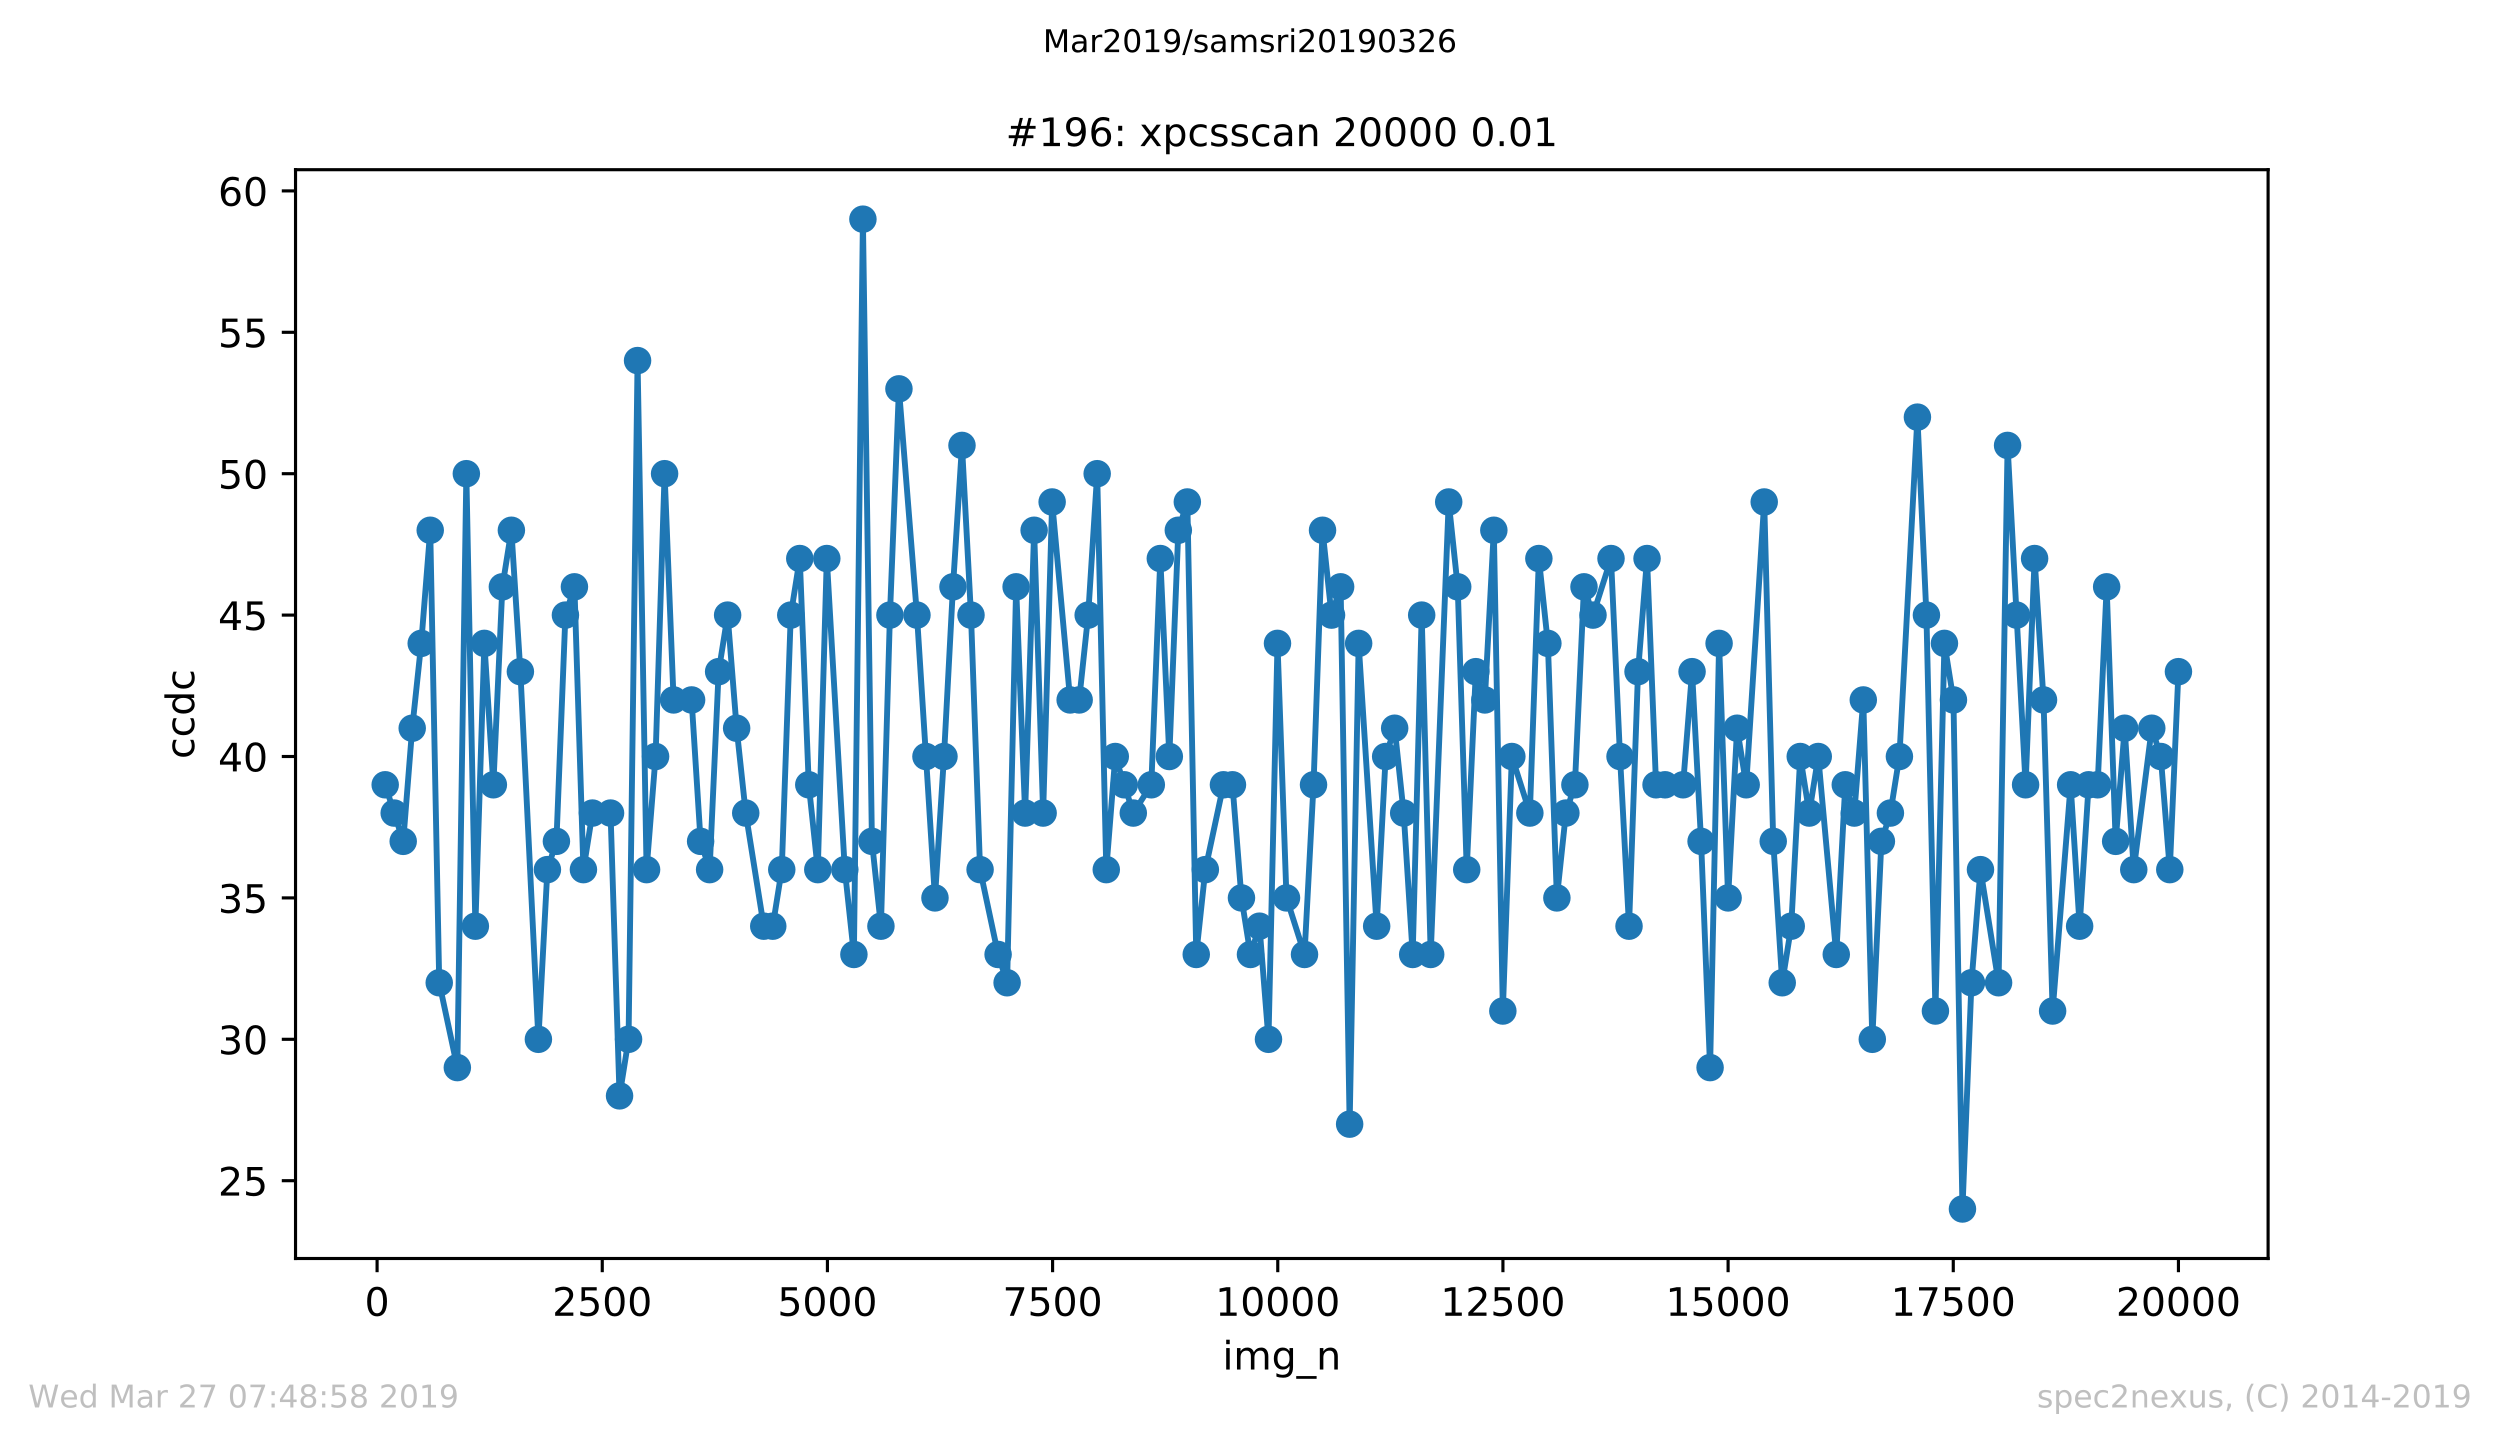 <?xml version="1.0" encoding="utf-8" standalone="no"?>
<!DOCTYPE svg PUBLIC "-//W3C//DTD SVG 1.1//EN"
  "http://www.w3.org/Graphics/SVG/1.1/DTD/svg11.dtd">
<!-- Created with matplotlib (https://matplotlib.org/) -->
<svg height="367.2pt" version="1.1" viewBox="0 0 636.48 367.2" width="636.48pt" xmlns="http://www.w3.org/2000/svg" xmlns:xlink="http://www.w3.org/1999/xlink">
 <defs>
  <style type="text/css">
*{stroke-linecap:butt;stroke-linejoin:round;white-space:pre;}
  </style>
 </defs>
 <g id="figure_1">
  <g id="patch_1">
   <path d="M 0 367.2 
L 636.48 367.2 
L 636.48 0 
L 0 0 
z
" style="fill:#ffffff;"/>
  </g>
  <g id="axes_1">
   <g id="patch_2">
    <path d="M 75.24 320.4 
L 577.44 320.4 
L 577.44 43.2 
L 75.24 43.2 
z
" style="fill:#ffffff;"/>
   </g>
   <g id="matplotlib.axis_1">
    <g id="xtick_1">
     <g id="line2d_1">
      <defs>
       <path d="M 0 0 
L 0 3.5 
" id="mf9e5607427" style="stroke:#000000;stroke-width:0.8;"/>
      </defs>
      <g>
       <use style="stroke:#000000;stroke-width:0.8;" x="96.004" xlink:href="#mf9e5607427" y="320.4"/>
      </g>
     </g>
     <g id="text_1">
      <!-- 0 -->
      <defs>
       <path d="M 31.781 66.406 
Q 24.172 66.406 20.328 58.906 
Q 16.5 51.422 16.5 36.375 
Q 16.5 21.391 20.328 13.891 
Q 24.172 6.391 31.781 6.391 
Q 39.453 6.391 43.281 13.891 
Q 47.125 21.391 47.125 36.375 
Q 47.125 51.422 43.281 58.906 
Q 39.453 66.406 31.781 66.406 
z
M 31.781 74.219 
Q 44.047 74.219 50.516 64.516 
Q 56.984 54.828 56.984 36.375 
Q 56.984 17.969 50.516 8.266 
Q 44.047 -1.422 31.781 -1.422 
Q 19.531 -1.422 13.062 8.266 
Q 6.594 17.969 6.594 36.375 
Q 6.594 54.828 13.062 64.516 
Q 19.531 74.219 31.781 74.219 
z
" id="DejaVuSans-48"/>
      </defs>
      <g transform="translate(92.822 334.998)scale(0.1 -0.1)">
       <use xlink:href="#DejaVuSans-48"/>
      </g>
     </g>
    </g>
    <g id="xtick_2">
     <g id="line2d_2">
      <g>
       <use style="stroke:#000000;stroke-width:0.8;" x="153.33" xlink:href="#mf9e5607427" y="320.4"/>
      </g>
     </g>
     <g id="text_2">
      <!-- 2500 -->
      <defs>
       <path d="M 19.188 8.297 
L 53.609 8.297 
L 53.609 0 
L 7.328 0 
L 7.328 8.297 
Q 12.938 14.109 22.625 23.891 
Q 32.328 33.688 34.812 36.531 
Q 39.547 41.844 41.422 45.531 
Q 43.312 49.219 43.312 52.781 
Q 43.312 58.594 39.234 62.25 
Q 35.156 65.922 28.609 65.922 
Q 23.969 65.922 18.812 64.312 
Q 13.672 62.703 7.812 59.422 
L 7.812 69.391 
Q 13.766 71.781 18.938 73 
Q 24.125 74.219 28.422 74.219 
Q 39.75 74.219 46.484 68.547 
Q 53.219 62.891 53.219 53.422 
Q 53.219 48.922 51.531 44.891 
Q 49.859 40.875 45.406 35.406 
Q 44.188 33.984 37.641 27.219 
Q 31.109 20.453 19.188 8.297 
z
" id="DejaVuSans-50"/>
       <path d="M 10.797 72.906 
L 49.516 72.906 
L 49.516 64.594 
L 19.828 64.594 
L 19.828 46.734 
Q 21.969 47.469 24.109 47.828 
Q 26.266 48.188 28.422 48.188 
Q 40.625 48.188 47.75 41.5 
Q 54.891 34.812 54.891 23.391 
Q 54.891 11.625 47.562 5.094 
Q 40.234 -1.422 26.906 -1.422 
Q 22.312 -1.422 17.547 -0.641 
Q 12.797 0.141 7.719 1.703 
L 7.719 11.625 
Q 12.109 9.234 16.797 8.062 
Q 21.484 6.891 26.703 6.891 
Q 35.156 6.891 40.078 11.328 
Q 45.016 15.766 45.016 23.391 
Q 45.016 31 40.078 35.438 
Q 35.156 39.891 26.703 39.891 
Q 22.75 39.891 18.812 39.016 
Q 14.891 38.141 10.797 36.281 
z
" id="DejaVuSans-53"/>
      </defs>
      <g transform="translate(140.605 334.998)scale(0.1 -0.1)">
       <use xlink:href="#DejaVuSans-50"/>
       <use x="63.623" xlink:href="#DejaVuSans-53"/>
       <use x="127.246" xlink:href="#DejaVuSans-48"/>
       <use x="190.869" xlink:href="#DejaVuSans-48"/>
      </g>
     </g>
    </g>
    <g id="xtick_3">
     <g id="line2d_3">
      <g>
       <use style="stroke:#000000;stroke-width:0.8;" x="210.656" xlink:href="#mf9e5607427" y="320.4"/>
      </g>
     </g>
     <g id="text_3">
      <!-- 5000 -->
      <g transform="translate(197.931 334.998)scale(0.1 -0.1)">
       <use xlink:href="#DejaVuSans-53"/>
       <use x="63.623" xlink:href="#DejaVuSans-48"/>
       <use x="127.246" xlink:href="#DejaVuSans-48"/>
       <use x="190.869" xlink:href="#DejaVuSans-48"/>
      </g>
     </g>
    </g>
    <g id="xtick_4">
     <g id="line2d_4">
      <g>
       <use style="stroke:#000000;stroke-width:0.8;" x="267.982" xlink:href="#mf9e5607427" y="320.4"/>
      </g>
     </g>
     <g id="text_4">
      <!-- 7500 -->
      <defs>
       <path d="M 8.203 72.906 
L 55.078 72.906 
L 55.078 68.703 
L 28.609 0 
L 18.312 0 
L 43.219 64.594 
L 8.203 64.594 
z
" id="DejaVuSans-55"/>
      </defs>
      <g transform="translate(255.257 334.998)scale(0.1 -0.1)">
       <use xlink:href="#DejaVuSans-55"/>
       <use x="63.623" xlink:href="#DejaVuSans-53"/>
       <use x="127.246" xlink:href="#DejaVuSans-48"/>
       <use x="190.869" xlink:href="#DejaVuSans-48"/>
      </g>
     </g>
    </g>
    <g id="xtick_5">
     <g id="line2d_5">
      <g>
       <use style="stroke:#000000;stroke-width:0.8;" x="325.308" xlink:href="#mf9e5607427" y="320.4"/>
      </g>
     </g>
     <g id="text_5">
      <!-- 10000 -->
      <defs>
       <path d="M 12.406 8.297 
L 28.516 8.297 
L 28.516 63.922 
L 10.984 60.406 
L 10.984 69.391 
L 28.422 72.906 
L 38.281 72.906 
L 38.281 8.297 
L 54.391 8.297 
L 54.391 0 
L 12.406 0 
z
" id="DejaVuSans-49"/>
      </defs>
      <g transform="translate(309.402 334.998)scale(0.1 -0.1)">
       <use xlink:href="#DejaVuSans-49"/>
       <use x="63.623" xlink:href="#DejaVuSans-48"/>
       <use x="127.246" xlink:href="#DejaVuSans-48"/>
       <use x="190.869" xlink:href="#DejaVuSans-48"/>
       <use x="254.492" xlink:href="#DejaVuSans-48"/>
      </g>
     </g>
    </g>
    <g id="xtick_6">
     <g id="line2d_6">
      <g>
       <use style="stroke:#000000;stroke-width:0.8;" x="382.634" xlink:href="#mf9e5607427" y="320.4"/>
      </g>
     </g>
     <g id="text_6">
      <!-- 12500 -->
      <g transform="translate(366.728 334.998)scale(0.1 -0.1)">
       <use xlink:href="#DejaVuSans-49"/>
       <use x="63.623" xlink:href="#DejaVuSans-50"/>
       <use x="127.246" xlink:href="#DejaVuSans-53"/>
       <use x="190.869" xlink:href="#DejaVuSans-48"/>
       <use x="254.492" xlink:href="#DejaVuSans-48"/>
      </g>
     </g>
    </g>
    <g id="xtick_7">
     <g id="line2d_7">
      <g>
       <use style="stroke:#000000;stroke-width:0.8;" x="439.96" xlink:href="#mf9e5607427" y="320.4"/>
      </g>
     </g>
     <g id="text_7">
      <!-- 15000 -->
      <g transform="translate(424.054 334.998)scale(0.1 -0.1)">
       <use xlink:href="#DejaVuSans-49"/>
       <use x="63.623" xlink:href="#DejaVuSans-53"/>
       <use x="127.246" xlink:href="#DejaVuSans-48"/>
       <use x="190.869" xlink:href="#DejaVuSans-48"/>
       <use x="254.492" xlink:href="#DejaVuSans-48"/>
      </g>
     </g>
    </g>
    <g id="xtick_8">
     <g id="line2d_8">
      <g>
       <use style="stroke:#000000;stroke-width:0.8;" x="497.287" xlink:href="#mf9e5607427" y="320.4"/>
      </g>
     </g>
     <g id="text_8">
      <!-- 17500 -->
      <g transform="translate(481.38 334.998)scale(0.1 -0.1)">
       <use xlink:href="#DejaVuSans-49"/>
       <use x="63.623" xlink:href="#DejaVuSans-55"/>
       <use x="127.246" xlink:href="#DejaVuSans-53"/>
       <use x="190.869" xlink:href="#DejaVuSans-48"/>
       <use x="254.492" xlink:href="#DejaVuSans-48"/>
      </g>
     </g>
    </g>
    <g id="xtick_9">
     <g id="line2d_9">
      <g>
       <use style="stroke:#000000;stroke-width:0.8;" x="554.613" xlink:href="#mf9e5607427" y="320.4"/>
      </g>
     </g>
     <g id="text_9">
      <!-- 20000 -->
      <g transform="translate(538.706 334.998)scale(0.1 -0.1)">
       <use xlink:href="#DejaVuSans-50"/>
       <use x="63.623" xlink:href="#DejaVuSans-48"/>
       <use x="127.246" xlink:href="#DejaVuSans-48"/>
       <use x="190.869" xlink:href="#DejaVuSans-48"/>
       <use x="254.492" xlink:href="#DejaVuSans-48"/>
      </g>
     </g>
    </g>
    <g id="text_10">
     <!-- img_n -->
     <defs>
      <path d="M 9.422 54.688 
L 18.406 54.688 
L 18.406 0 
L 9.422 0 
z
M 9.422 75.984 
L 18.406 75.984 
L 18.406 64.594 
L 9.422 64.594 
z
" id="DejaVuSans-105"/>
      <path d="M 52 44.188 
Q 55.375 50.25 60.062 53.125 
Q 64.75 56 71.094 56 
Q 79.641 56 84.281 50.016 
Q 88.922 44.047 88.922 33.016 
L 88.922 0 
L 79.891 0 
L 79.891 32.719 
Q 79.891 40.578 77.094 44.375 
Q 74.312 48.188 68.609 48.188 
Q 61.625 48.188 57.562 43.547 
Q 53.516 38.922 53.516 30.906 
L 53.516 0 
L 44.484 0 
L 44.484 32.719 
Q 44.484 40.625 41.703 44.406 
Q 38.922 48.188 33.109 48.188 
Q 26.219 48.188 22.156 43.531 
Q 18.109 38.875 18.109 30.906 
L 18.109 0 
L 9.078 0 
L 9.078 54.688 
L 18.109 54.688 
L 18.109 46.188 
Q 21.188 51.219 25.484 53.609 
Q 29.781 56 35.688 56 
Q 41.656 56 45.828 52.969 
Q 50 49.953 52 44.188 
z
" id="DejaVuSans-109"/>
      <path d="M 45.406 27.984 
Q 45.406 37.75 41.375 43.109 
Q 37.359 48.484 30.078 48.484 
Q 22.859 48.484 18.828 43.109 
Q 14.797 37.75 14.797 27.984 
Q 14.797 18.266 18.828 12.891 
Q 22.859 7.516 30.078 7.516 
Q 37.359 7.516 41.375 12.891 
Q 45.406 18.266 45.406 27.984 
z
M 54.391 6.781 
Q 54.391 -7.172 48.188 -13.984 
Q 42 -20.797 29.203 -20.797 
Q 24.469 -20.797 20.266 -20.094 
Q 16.062 -19.391 12.109 -17.922 
L 12.109 -9.188 
Q 16.062 -11.328 19.922 -12.344 
Q 23.781 -13.375 27.781 -13.375 
Q 36.625 -13.375 41.016 -8.766 
Q 45.406 -4.156 45.406 5.172 
L 45.406 9.625 
Q 42.625 4.781 38.281 2.391 
Q 33.938 0 27.875 0 
Q 17.828 0 11.672 7.656 
Q 5.516 15.328 5.516 27.984 
Q 5.516 40.672 11.672 48.328 
Q 17.828 56 27.875 56 
Q 33.938 56 38.281 53.609 
Q 42.625 51.219 45.406 46.391 
L 45.406 54.688 
L 54.391 54.688 
z
" id="DejaVuSans-103"/>
      <path d="M 50.984 -16.609 
L 50.984 -23.578 
L -0.984 -23.578 
L -0.984 -16.609 
z
" id="DejaVuSans-95"/>
      <path d="M 54.891 33.016 
L 54.891 0 
L 45.906 0 
L 45.906 32.719 
Q 45.906 40.484 42.875 44.328 
Q 39.844 48.188 33.797 48.188 
Q 26.516 48.188 22.312 43.547 
Q 18.109 38.922 18.109 30.906 
L 18.109 0 
L 9.078 0 
L 9.078 54.688 
L 18.109 54.688 
L 18.109 46.188 
Q 21.344 51.125 25.703 53.562 
Q 30.078 56 35.797 56 
Q 45.219 56 50.047 50.172 
Q 54.891 44.344 54.891 33.016 
z
" id="DejaVuSans-110"/>
     </defs>
     <g transform="translate(311.238 348.677)scale(0.1 -0.1)">
      <use xlink:href="#DejaVuSans-105"/>
      <use x="27.783" xlink:href="#DejaVuSans-109"/>
      <use x="125.195" xlink:href="#DejaVuSans-103"/>
      <use x="188.672" xlink:href="#DejaVuSans-95"/>
      <use x="238.672" xlink:href="#DejaVuSans-110"/>
     </g>
    </g>
   </g>
   <g id="matplotlib.axis_2">
    <g id="ytick_1">
     <g id="line2d_10">
      <defs>
       <path d="M 0 0 
L -3.5 0 
" id="m85d7321dd8" style="stroke:#000000;stroke-width:0.8;"/>
      </defs>
      <g>
       <use style="stroke:#000000;stroke-width:0.8;" x="75.24" xlink:href="#m85d7321dd8" y="300.6"/>
      </g>
     </g>
     <g id="text_11">
      <!-- 25 -->
      <g transform="translate(55.515 304.399)scale(0.1 -0.1)">
       <use xlink:href="#DejaVuSans-50"/>
       <use x="63.623" xlink:href="#DejaVuSans-53"/>
      </g>
     </g>
    </g>
    <g id="ytick_2">
     <g id="line2d_11">
      <g>
       <use style="stroke:#000000;stroke-width:0.8;" x="75.24" xlink:href="#m85d7321dd8" y="264.6"/>
      </g>
     </g>
     <g id="text_12">
      <!-- 30 -->
      <defs>
       <path d="M 40.578 39.312 
Q 47.656 37.797 51.625 33 
Q 55.609 28.219 55.609 21.188 
Q 55.609 10.406 48.188 4.484 
Q 40.766 -1.422 27.094 -1.422 
Q 22.516 -1.422 17.656 -0.516 
Q 12.797 0.391 7.625 2.203 
L 7.625 11.719 
Q 11.719 9.328 16.594 8.109 
Q 21.484 6.891 26.812 6.891 
Q 36.078 6.891 40.938 10.547 
Q 45.797 14.203 45.797 21.188 
Q 45.797 27.641 41.281 31.266 
Q 36.766 34.906 28.719 34.906 
L 20.219 34.906 
L 20.219 43.016 
L 29.109 43.016 
Q 36.375 43.016 40.234 45.922 
Q 44.094 48.828 44.094 54.297 
Q 44.094 59.906 40.109 62.906 
Q 36.141 65.922 28.719 65.922 
Q 24.656 65.922 20.016 65.031 
Q 15.375 64.156 9.812 62.312 
L 9.812 71.094 
Q 15.438 72.656 20.344 73.438 
Q 25.25 74.219 29.594 74.219 
Q 40.828 74.219 47.359 69.109 
Q 53.906 64.016 53.906 55.328 
Q 53.906 49.266 50.438 45.094 
Q 46.969 40.922 40.578 39.312 
z
" id="DejaVuSans-51"/>
      </defs>
      <g transform="translate(55.515 268.399)scale(0.1 -0.1)">
       <use xlink:href="#DejaVuSans-51"/>
       <use x="63.623" xlink:href="#DejaVuSans-48"/>
      </g>
     </g>
    </g>
    <g id="ytick_3">
     <g id="line2d_12">
      <g>
       <use style="stroke:#000000;stroke-width:0.8;" x="75.24" xlink:href="#m85d7321dd8" y="228.6"/>
      </g>
     </g>
     <g id="text_13">
      <!-- 35 -->
      <g transform="translate(55.515 232.399)scale(0.1 -0.1)">
       <use xlink:href="#DejaVuSans-51"/>
       <use x="63.623" xlink:href="#DejaVuSans-53"/>
      </g>
     </g>
    </g>
    <g id="ytick_4">
     <g id="line2d_13">
      <g>
       <use style="stroke:#000000;stroke-width:0.8;" x="75.24" xlink:href="#m85d7321dd8" y="192.6"/>
      </g>
     </g>
     <g id="text_14">
      <!-- 40 -->
      <defs>
       <path d="M 37.797 64.312 
L 12.891 25.391 
L 37.797 25.391 
z
M 35.203 72.906 
L 47.609 72.906 
L 47.609 25.391 
L 58.016 25.391 
L 58.016 17.188 
L 47.609 17.188 
L 47.609 0 
L 37.797 0 
L 37.797 17.188 
L 4.891 17.188 
L 4.891 26.703 
z
" id="DejaVuSans-52"/>
      </defs>
      <g transform="translate(55.515 196.399)scale(0.1 -0.1)">
       <use xlink:href="#DejaVuSans-52"/>
       <use x="63.623" xlink:href="#DejaVuSans-48"/>
      </g>
     </g>
    </g>
    <g id="ytick_5">
     <g id="line2d_14">
      <g>
       <use style="stroke:#000000;stroke-width:0.8;" x="75.24" xlink:href="#m85d7321dd8" y="156.6"/>
      </g>
     </g>
     <g id="text_15">
      <!-- 45 -->
      <g transform="translate(55.515 160.399)scale(0.1 -0.1)">
       <use xlink:href="#DejaVuSans-52"/>
       <use x="63.623" xlink:href="#DejaVuSans-53"/>
      </g>
     </g>
    </g>
    <g id="ytick_6">
     <g id="line2d_15">
      <g>
       <use style="stroke:#000000;stroke-width:0.8;" x="75.24" xlink:href="#m85d7321dd8" y="120.6"/>
      </g>
     </g>
     <g id="text_16">
      <!-- 50 -->
      <g transform="translate(55.515 124.399)scale(0.1 -0.1)">
       <use xlink:href="#DejaVuSans-53"/>
       <use x="63.623" xlink:href="#DejaVuSans-48"/>
      </g>
     </g>
    </g>
    <g id="ytick_7">
     <g id="line2d_16">
      <g>
       <use style="stroke:#000000;stroke-width:0.8;" x="75.24" xlink:href="#m85d7321dd8" y="84.6"/>
      </g>
     </g>
     <g id="text_17">
      <!-- 55 -->
      <g transform="translate(55.515 88.399)scale(0.1 -0.1)">
       <use xlink:href="#DejaVuSans-53"/>
       <use x="63.623" xlink:href="#DejaVuSans-53"/>
      </g>
     </g>
    </g>
    <g id="ytick_8">
     <g id="line2d_17">
      <g>
       <use style="stroke:#000000;stroke-width:0.8;" x="75.24" xlink:href="#m85d7321dd8" y="48.6"/>
      </g>
     </g>
     <g id="text_18">
      <!-- 60 -->
      <defs>
       <path d="M 33.016 40.375 
Q 26.375 40.375 22.484 35.828 
Q 18.609 31.297 18.609 23.391 
Q 18.609 15.531 22.484 10.953 
Q 26.375 6.391 33.016 6.391 
Q 39.656 6.391 43.531 10.953 
Q 47.406 15.531 47.406 23.391 
Q 47.406 31.297 43.531 35.828 
Q 39.656 40.375 33.016 40.375 
z
M 52.594 71.297 
L 52.594 62.312 
Q 48.875 64.062 45.094 64.984 
Q 41.312 65.922 37.594 65.922 
Q 27.828 65.922 22.672 59.328 
Q 17.531 52.734 16.797 39.406 
Q 19.672 43.656 24.016 45.922 
Q 28.375 48.188 33.594 48.188 
Q 44.578 48.188 50.953 41.516 
Q 57.328 34.859 57.328 23.391 
Q 57.328 12.156 50.688 5.359 
Q 44.047 -1.422 33.016 -1.422 
Q 20.359 -1.422 13.672 8.266 
Q 6.984 17.969 6.984 36.375 
Q 6.984 53.656 15.188 63.938 
Q 23.391 74.219 37.203 74.219 
Q 40.922 74.219 44.703 73.484 
Q 48.484 72.75 52.594 71.297 
z
" id="DejaVuSans-54"/>
      </defs>
      <g transform="translate(55.515 52.399)scale(0.1 -0.1)">
       <use xlink:href="#DejaVuSans-54"/>
       <use x="63.623" xlink:href="#DejaVuSans-48"/>
      </g>
     </g>
    </g>
    <g id="text_19">
     <!-- ccdc -->
     <defs>
      <path d="M 48.781 52.594 
L 48.781 44.188 
Q 44.969 46.297 41.141 47.344 
Q 37.312 48.391 33.406 48.391 
Q 24.656 48.391 19.812 42.844 
Q 14.984 37.312 14.984 27.297 
Q 14.984 17.281 19.812 11.734 
Q 24.656 6.203 33.406 6.203 
Q 37.312 6.203 41.141 7.25 
Q 44.969 8.297 48.781 10.406 
L 48.781 2.094 
Q 45.016 0.344 40.984 -0.531 
Q 36.969 -1.422 32.422 -1.422 
Q 20.062 -1.422 12.781 6.344 
Q 5.516 14.109 5.516 27.297 
Q 5.516 40.672 12.859 48.328 
Q 20.219 56 33.016 56 
Q 37.156 56 41.109 55.141 
Q 45.062 54.297 48.781 52.594 
z
" id="DejaVuSans-99"/>
      <path d="M 45.406 46.391 
L 45.406 75.984 
L 54.391 75.984 
L 54.391 0 
L 45.406 0 
L 45.406 8.203 
Q 42.578 3.328 38.25 0.953 
Q 33.938 -1.422 27.875 -1.422 
Q 17.969 -1.422 11.734 6.484 
Q 5.516 14.406 5.516 27.297 
Q 5.516 40.188 11.734 48.094 
Q 17.969 56 27.875 56 
Q 33.938 56 38.25 53.625 
Q 42.578 51.266 45.406 46.391 
z
M 14.797 27.297 
Q 14.797 17.391 18.875 11.75 
Q 22.953 6.109 30.078 6.109 
Q 37.203 6.109 41.297 11.75 
Q 45.406 17.391 45.406 27.297 
Q 45.406 37.203 41.297 42.844 
Q 37.203 48.484 30.078 48.484 
Q 22.953 48.484 18.875 42.844 
Q 14.797 37.203 14.797 27.297 
z
" id="DejaVuSans-100"/>
     </defs>
     <g transform="translate(49.435 193.222)rotate(-90)scale(0.1 -0.1)">
      <use xlink:href="#DejaVuSans-99"/>
      <use x="54.98" xlink:href="#DejaVuSans-99"/>
      <use x="109.961" xlink:href="#DejaVuSans-100"/>
      <use x="173.438" xlink:href="#DejaVuSans-99"/>
     </g>
    </g>
   </g>
   <g id="line2d_18">
    <path clip-path="url(#pd5680feac1)" d="M 98.067 199.8 
L 102.653 214.2 
L 104.946 185.4 
L 107.239 163.8 
L 109.533 135 
L 111.826 250.2 
L 116.435 271.8 
L 118.728 120.6 
L 121.021 235.8 
L 123.314 163.8 
L 125.607 199.8 
L 127.9 149.4 
L 130.193 135 
L 132.486 171 
L 137.072 264.6 
L 139.365 221.4 
L 141.658 214.2 
L 143.951 156.6 
L 146.244 149.4 
L 148.537 221.4 
L 150.83 207 
L 155.439 207 
L 157.732 279 
L 160.025 264.6 
L 162.318 91.8 
L 164.611 221.4 
L 166.905 192.6 
L 169.198 120.6 
L 171.491 178.2 
L 176.077 178.2 
L 178.37 214.2 
L 180.663 221.4 
L 182.956 171 
L 185.249 156.6 
L 187.542 185.4 
L 189.858 207 
L 194.444 235.8 
L 196.737 235.8 
L 199.03 221.4 
L 201.323 156.6 
L 203.616 142.2 
L 205.909 199.8 
L 208.202 221.4 
L 210.495 142.2 
L 215.081 221.4 
L 217.397 243 
L 219.69 55.8 
L 221.983 214.2 
L 224.277 235.8 
L 226.57 156.6 
L 228.863 99 
L 233.449 156.6 
L 238.035 228.6 
L 240.328 192.6 
L 242.621 149.4 
L 244.914 113.4 
L 247.207 156.6 
L 249.523 221.4 
L 254.109 243 
L 256.402 250.2 
L 258.695 149.4 
L 260.988 207 
L 263.281 135 
L 265.574 207 
L 267.867 127.8 
L 272.453 178.2 
L 274.746 178.2 
L 277.04 156.6 
L 279.333 120.6 
L 281.649 221.4 
L 283.942 192.6 
L 288.528 207 
L 293.114 199.8 
L 295.407 142.2 
L 297.7 192.6 
L 299.993 135 
L 302.286 127.8 
L 304.556 243 
L 306.872 221.4 
L 311.481 199.8 
L 313.774 199.8 
L 316.067 228.6 
L 318.36 243 
L 320.653 235.8 
L 322.946 264.6 
L 325.239 163.8 
L 327.532 228.6 
L 332.118 243 
L 334.412 199.8 
L 336.705 135 
L 338.998 156.6 
L 341.314 149.4 
L 343.607 286.2 
L 345.9 163.8 
L 350.486 235.8 
L 352.779 192.6 
L 355.072 185.4 
L 357.365 207 
L 359.658 243 
L 361.951 156.6 
L 364.244 243 
L 368.83 127.8 
L 371.123 149.4 
L 373.416 221.4 
L 375.732 171 
L 378.025 178.2 
L 380.318 135 
L 382.611 257.4 
L 384.904 192.6 
L 389.49 207 
L 391.784 142.2 
L 394.077 163.8 
L 396.37 228.6 
L 398.663 207 
L 400.956 199.8 
L 403.272 149.4 
L 405.565 156.6 
L 410.151 142.2 
L 412.444 192.6 
L 414.737 235.8 
L 417.03 171 
L 419.323 142.2 
L 421.616 199.8 
L 428.495 199.8 
L 430.788 171 
L 433.081 214.2 
L 435.374 271.8 
L 437.667 163.8 
L 439.96 228.6 
L 442.253 185.4 
L 444.569 199.8 
L 449.156 127.8 
L 451.449 214.2 
L 453.742 250.2 
L 456.035 235.8 
L 458.328 192.6 
L 460.621 207 
L 462.914 192.6 
L 467.5 243 
L 469.793 199.8 
L 472.086 207 
L 474.379 178.2 
L 476.672 264.6 
L 478.988 214.2 
L 481.281 207 
L 483.574 192.6 
L 488.16 106.2 
L 490.453 156.6 
L 492.746 257.4 
L 495.039 163.8 
L 497.332 178.2 
L 499.625 307.8 
L 501.919 250.2 
L 504.212 221.4 
L 508.821 250.2 
L 511.114 113.4 
L 515.7 199.8 
L 517.993 142.2 
L 520.263 178.2 
L 522.579 257.4 
L 527.165 199.8 
L 529.458 235.8 
L 531.751 199.8 
L 534.044 199.8 
L 536.337 149.4 
L 538.63 214.2 
L 540.923 185.4 
L 543.239 221.4 
L 547.825 185.4 
L 550.118 192.6 
L 552.411 221.4 
L 554.613 171 
L 554.613 171 
" style="fill:none;stroke:#1f77b4;stroke-linecap:square;stroke-width:1.5;"/>
    <defs>
     <path d="M 0 3 
C 0.796 3 1.559 2.684 2.121 2.121 
C 2.684 1.559 3 0.796 3 0 
C 3 -0.796 2.684 -1.559 2.121 -2.121 
C 1.559 -2.684 0.796 -3 0 -3 
C -0.796 -3 -1.559 -2.684 -2.121 -2.121 
C -2.684 -1.559 -3 -0.796 -3 0 
C -3 0.796 -2.684 1.559 -2.121 2.121 
C -1.559 2.684 -0.796 3 0 3 
z
" id="mfacc737d32" style="stroke:#1f77b4;"/>
    </defs>
    <g clip-path="url(#pd5680feac1)">
     <use style="fill:#1f77b4;stroke:#1f77b4;" x="98.067" xlink:href="#mfacc737d32" y="199.8"/>
     <use style="fill:#1f77b4;stroke:#1f77b4;" x="100.36" xlink:href="#mfacc737d32" y="207"/>
     <use style="fill:#1f77b4;stroke:#1f77b4;" x="102.653" xlink:href="#mfacc737d32" y="214.2"/>
     <use style="fill:#1f77b4;stroke:#1f77b4;" x="104.946" xlink:href="#mfacc737d32" y="185.4"/>
     <use style="fill:#1f77b4;stroke:#1f77b4;" x="107.239" xlink:href="#mfacc737d32" y="163.8"/>
     <use style="fill:#1f77b4;stroke:#1f77b4;" x="109.533" xlink:href="#mfacc737d32" y="135"/>
     <use style="fill:#1f77b4;stroke:#1f77b4;" x="111.826" xlink:href="#mfacc737d32" y="250.2"/>
     <use style="fill:#1f77b4;stroke:#1f77b4;" x="116.435" xlink:href="#mfacc737d32" y="271.8"/>
     <use style="fill:#1f77b4;stroke:#1f77b4;" x="118.728" xlink:href="#mfacc737d32" y="120.6"/>
     <use style="fill:#1f77b4;stroke:#1f77b4;" x="121.021" xlink:href="#mfacc737d32" y="235.8"/>
     <use style="fill:#1f77b4;stroke:#1f77b4;" x="123.314" xlink:href="#mfacc737d32" y="163.8"/>
     <use style="fill:#1f77b4;stroke:#1f77b4;" x="125.607" xlink:href="#mfacc737d32" y="199.8"/>
     <use style="fill:#1f77b4;stroke:#1f77b4;" x="127.9" xlink:href="#mfacc737d32" y="149.4"/>
     <use style="fill:#1f77b4;stroke:#1f77b4;" x="130.193" xlink:href="#mfacc737d32" y="135"/>
     <use style="fill:#1f77b4;stroke:#1f77b4;" x="132.486" xlink:href="#mfacc737d32" y="171"/>
     <use style="fill:#1f77b4;stroke:#1f77b4;" x="137.072" xlink:href="#mfacc737d32" y="264.6"/>
     <use style="fill:#1f77b4;stroke:#1f77b4;" x="139.365" xlink:href="#mfacc737d32" y="221.4"/>
     <use style="fill:#1f77b4;stroke:#1f77b4;" x="141.658" xlink:href="#mfacc737d32" y="214.2"/>
     <use style="fill:#1f77b4;stroke:#1f77b4;" x="143.951" xlink:href="#mfacc737d32" y="156.6"/>
     <use style="fill:#1f77b4;stroke:#1f77b4;" x="146.244" xlink:href="#mfacc737d32" y="149.4"/>
     <use style="fill:#1f77b4;stroke:#1f77b4;" x="148.537" xlink:href="#mfacc737d32" y="221.4"/>
     <use style="fill:#1f77b4;stroke:#1f77b4;" x="150.83" xlink:href="#mfacc737d32" y="207"/>
     <use style="fill:#1f77b4;stroke:#1f77b4;" x="155.439" xlink:href="#mfacc737d32" y="207"/>
     <use style="fill:#1f77b4;stroke:#1f77b4;" x="157.732" xlink:href="#mfacc737d32" y="279"/>
     <use style="fill:#1f77b4;stroke:#1f77b4;" x="160.025" xlink:href="#mfacc737d32" y="264.6"/>
     <use style="fill:#1f77b4;stroke:#1f77b4;" x="162.318" xlink:href="#mfacc737d32" y="91.8"/>
     <use style="fill:#1f77b4;stroke:#1f77b4;" x="164.611" xlink:href="#mfacc737d32" y="221.4"/>
     <use style="fill:#1f77b4;stroke:#1f77b4;" x="166.905" xlink:href="#mfacc737d32" y="192.6"/>
     <use style="fill:#1f77b4;stroke:#1f77b4;" x="169.198" xlink:href="#mfacc737d32" y="120.6"/>
     <use style="fill:#1f77b4;stroke:#1f77b4;" x="171.491" xlink:href="#mfacc737d32" y="178.2"/>
     <use style="fill:#1f77b4;stroke:#1f77b4;" x="176.077" xlink:href="#mfacc737d32" y="178.2"/>
     <use style="fill:#1f77b4;stroke:#1f77b4;" x="178.37" xlink:href="#mfacc737d32" y="214.2"/>
     <use style="fill:#1f77b4;stroke:#1f77b4;" x="180.663" xlink:href="#mfacc737d32" y="221.4"/>
     <use style="fill:#1f77b4;stroke:#1f77b4;" x="182.956" xlink:href="#mfacc737d32" y="171"/>
     <use style="fill:#1f77b4;stroke:#1f77b4;" x="185.249" xlink:href="#mfacc737d32" y="156.6"/>
     <use style="fill:#1f77b4;stroke:#1f77b4;" x="187.542" xlink:href="#mfacc737d32" y="185.4"/>
     <use style="fill:#1f77b4;stroke:#1f77b4;" x="189.858" xlink:href="#mfacc737d32" y="207"/>
     <use style="fill:#1f77b4;stroke:#1f77b4;" x="194.444" xlink:href="#mfacc737d32" y="235.8"/>
     <use style="fill:#1f77b4;stroke:#1f77b4;" x="196.737" xlink:href="#mfacc737d32" y="235.8"/>
     <use style="fill:#1f77b4;stroke:#1f77b4;" x="199.03" xlink:href="#mfacc737d32" y="221.4"/>
     <use style="fill:#1f77b4;stroke:#1f77b4;" x="201.323" xlink:href="#mfacc737d32" y="156.6"/>
     <use style="fill:#1f77b4;stroke:#1f77b4;" x="203.616" xlink:href="#mfacc737d32" y="142.2"/>
     <use style="fill:#1f77b4;stroke:#1f77b4;" x="205.909" xlink:href="#mfacc737d32" y="199.8"/>
     <use style="fill:#1f77b4;stroke:#1f77b4;" x="208.202" xlink:href="#mfacc737d32" y="221.4"/>
     <use style="fill:#1f77b4;stroke:#1f77b4;" x="210.495" xlink:href="#mfacc737d32" y="142.2"/>
     <use style="fill:#1f77b4;stroke:#1f77b4;" x="215.081" xlink:href="#mfacc737d32" y="221.4"/>
     <use style="fill:#1f77b4;stroke:#1f77b4;" x="217.397" xlink:href="#mfacc737d32" y="243"/>
     <use style="fill:#1f77b4;stroke:#1f77b4;" x="219.69" xlink:href="#mfacc737d32" y="55.8"/>
     <use style="fill:#1f77b4;stroke:#1f77b4;" x="221.983" xlink:href="#mfacc737d32" y="214.2"/>
     <use style="fill:#1f77b4;stroke:#1f77b4;" x="224.277" xlink:href="#mfacc737d32" y="235.8"/>
     <use style="fill:#1f77b4;stroke:#1f77b4;" x="226.57" xlink:href="#mfacc737d32" y="156.6"/>
     <use style="fill:#1f77b4;stroke:#1f77b4;" x="228.863" xlink:href="#mfacc737d32" y="99"/>
     <use style="fill:#1f77b4;stroke:#1f77b4;" x="233.449" xlink:href="#mfacc737d32" y="156.6"/>
     <use style="fill:#1f77b4;stroke:#1f77b4;" x="235.742" xlink:href="#mfacc737d32" y="192.6"/>
     <use style="fill:#1f77b4;stroke:#1f77b4;" x="238.035" xlink:href="#mfacc737d32" y="228.6"/>
     <use style="fill:#1f77b4;stroke:#1f77b4;" x="240.328" xlink:href="#mfacc737d32" y="192.6"/>
     <use style="fill:#1f77b4;stroke:#1f77b4;" x="242.621" xlink:href="#mfacc737d32" y="149.4"/>
     <use style="fill:#1f77b4;stroke:#1f77b4;" x="244.914" xlink:href="#mfacc737d32" y="113.4"/>
     <use style="fill:#1f77b4;stroke:#1f77b4;" x="247.207" xlink:href="#mfacc737d32" y="156.6"/>
     <use style="fill:#1f77b4;stroke:#1f77b4;" x="249.523" xlink:href="#mfacc737d32" y="221.4"/>
     <use style="fill:#1f77b4;stroke:#1f77b4;" x="254.109" xlink:href="#mfacc737d32" y="243"/>
     <use style="fill:#1f77b4;stroke:#1f77b4;" x="256.402" xlink:href="#mfacc737d32" y="250.2"/>
     <use style="fill:#1f77b4;stroke:#1f77b4;" x="258.695" xlink:href="#mfacc737d32" y="149.4"/>
     <use style="fill:#1f77b4;stroke:#1f77b4;" x="260.988" xlink:href="#mfacc737d32" y="207"/>
     <use style="fill:#1f77b4;stroke:#1f77b4;" x="263.281" xlink:href="#mfacc737d32" y="135"/>
     <use style="fill:#1f77b4;stroke:#1f77b4;" x="265.574" xlink:href="#mfacc737d32" y="207"/>
     <use style="fill:#1f77b4;stroke:#1f77b4;" x="267.867" xlink:href="#mfacc737d32" y="127.8"/>
     <use style="fill:#1f77b4;stroke:#1f77b4;" x="272.453" xlink:href="#mfacc737d32" y="178.2"/>
     <use style="fill:#1f77b4;stroke:#1f77b4;" x="274.746" xlink:href="#mfacc737d32" y="178.2"/>
     <use style="fill:#1f77b4;stroke:#1f77b4;" x="277.04" xlink:href="#mfacc737d32" y="156.6"/>
     <use style="fill:#1f77b4;stroke:#1f77b4;" x="279.333" xlink:href="#mfacc737d32" y="120.6"/>
     <use style="fill:#1f77b4;stroke:#1f77b4;" x="281.649" xlink:href="#mfacc737d32" y="221.4"/>
     <use style="fill:#1f77b4;stroke:#1f77b4;" x="283.942" xlink:href="#mfacc737d32" y="192.6"/>
     <use style="fill:#1f77b4;stroke:#1f77b4;" x="286.235" xlink:href="#mfacc737d32" y="199.8"/>
     <use style="fill:#1f77b4;stroke:#1f77b4;" x="288.528" xlink:href="#mfacc737d32" y="207"/>
     <use style="fill:#1f77b4;stroke:#1f77b4;" x="293.114" xlink:href="#mfacc737d32" y="199.8"/>
     <use style="fill:#1f77b4;stroke:#1f77b4;" x="295.407" xlink:href="#mfacc737d32" y="142.2"/>
     <use style="fill:#1f77b4;stroke:#1f77b4;" x="297.7" xlink:href="#mfacc737d32" y="192.6"/>
     <use style="fill:#1f77b4;stroke:#1f77b4;" x="299.993" xlink:href="#mfacc737d32" y="135"/>
     <use style="fill:#1f77b4;stroke:#1f77b4;" x="302.286" xlink:href="#mfacc737d32" y="127.8"/>
     <use style="fill:#1f77b4;stroke:#1f77b4;" x="304.556" xlink:href="#mfacc737d32" y="243"/>
     <use style="fill:#1f77b4;stroke:#1f77b4;" x="306.872" xlink:href="#mfacc737d32" y="221.4"/>
     <use style="fill:#1f77b4;stroke:#1f77b4;" x="311.481" xlink:href="#mfacc737d32" y="199.8"/>
     <use style="fill:#1f77b4;stroke:#1f77b4;" x="313.774" xlink:href="#mfacc737d32" y="199.8"/>
     <use style="fill:#1f77b4;stroke:#1f77b4;" x="316.067" xlink:href="#mfacc737d32" y="228.6"/>
     <use style="fill:#1f77b4;stroke:#1f77b4;" x="318.36" xlink:href="#mfacc737d32" y="243"/>
     <use style="fill:#1f77b4;stroke:#1f77b4;" x="320.653" xlink:href="#mfacc737d32" y="235.8"/>
     <use style="fill:#1f77b4;stroke:#1f77b4;" x="322.946" xlink:href="#mfacc737d32" y="264.6"/>
     <use style="fill:#1f77b4;stroke:#1f77b4;" x="325.239" xlink:href="#mfacc737d32" y="163.8"/>
     <use style="fill:#1f77b4;stroke:#1f77b4;" x="327.532" xlink:href="#mfacc737d32" y="228.6"/>
     <use style="fill:#1f77b4;stroke:#1f77b4;" x="332.118" xlink:href="#mfacc737d32" y="243"/>
     <use style="fill:#1f77b4;stroke:#1f77b4;" x="334.412" xlink:href="#mfacc737d32" y="199.8"/>
     <use style="fill:#1f77b4;stroke:#1f77b4;" x="336.705" xlink:href="#mfacc737d32" y="135"/>
     <use style="fill:#1f77b4;stroke:#1f77b4;" x="338.998" xlink:href="#mfacc737d32" y="156.6"/>
     <use style="fill:#1f77b4;stroke:#1f77b4;" x="341.314" xlink:href="#mfacc737d32" y="149.4"/>
     <use style="fill:#1f77b4;stroke:#1f77b4;" x="343.607" xlink:href="#mfacc737d32" y="286.2"/>
     <use style="fill:#1f77b4;stroke:#1f77b4;" x="345.9" xlink:href="#mfacc737d32" y="163.8"/>
     <use style="fill:#1f77b4;stroke:#1f77b4;" x="350.486" xlink:href="#mfacc737d32" y="235.8"/>
     <use style="fill:#1f77b4;stroke:#1f77b4;" x="352.779" xlink:href="#mfacc737d32" y="192.6"/>
     <use style="fill:#1f77b4;stroke:#1f77b4;" x="355.072" xlink:href="#mfacc737d32" y="185.4"/>
     <use style="fill:#1f77b4;stroke:#1f77b4;" x="357.365" xlink:href="#mfacc737d32" y="207"/>
     <use style="fill:#1f77b4;stroke:#1f77b4;" x="359.658" xlink:href="#mfacc737d32" y="243"/>
     <use style="fill:#1f77b4;stroke:#1f77b4;" x="361.951" xlink:href="#mfacc737d32" y="156.6"/>
     <use style="fill:#1f77b4;stroke:#1f77b4;" x="364.244" xlink:href="#mfacc737d32" y="243"/>
     <use style="fill:#1f77b4;stroke:#1f77b4;" x="368.83" xlink:href="#mfacc737d32" y="127.8"/>
     <use style="fill:#1f77b4;stroke:#1f77b4;" x="371.123" xlink:href="#mfacc737d32" y="149.4"/>
     <use style="fill:#1f77b4;stroke:#1f77b4;" x="373.416" xlink:href="#mfacc737d32" y="221.4"/>
     <use style="fill:#1f77b4;stroke:#1f77b4;" x="375.732" xlink:href="#mfacc737d32" y="171"/>
     <use style="fill:#1f77b4;stroke:#1f77b4;" x="378.025" xlink:href="#mfacc737d32" y="178.2"/>
     <use style="fill:#1f77b4;stroke:#1f77b4;" x="380.318" xlink:href="#mfacc737d32" y="135"/>
     <use style="fill:#1f77b4;stroke:#1f77b4;" x="382.611" xlink:href="#mfacc737d32" y="257.4"/>
     <use style="fill:#1f77b4;stroke:#1f77b4;" x="384.904" xlink:href="#mfacc737d32" y="192.6"/>
     <use style="fill:#1f77b4;stroke:#1f77b4;" x="389.49" xlink:href="#mfacc737d32" y="207"/>
     <use style="fill:#1f77b4;stroke:#1f77b4;" x="391.784" xlink:href="#mfacc737d32" y="142.2"/>
     <use style="fill:#1f77b4;stroke:#1f77b4;" x="394.077" xlink:href="#mfacc737d32" y="163.8"/>
     <use style="fill:#1f77b4;stroke:#1f77b4;" x="396.37" xlink:href="#mfacc737d32" y="228.6"/>
     <use style="fill:#1f77b4;stroke:#1f77b4;" x="398.663" xlink:href="#mfacc737d32" y="207"/>
     <use style="fill:#1f77b4;stroke:#1f77b4;" x="400.956" xlink:href="#mfacc737d32" y="199.8"/>
     <use style="fill:#1f77b4;stroke:#1f77b4;" x="403.272" xlink:href="#mfacc737d32" y="149.4"/>
     <use style="fill:#1f77b4;stroke:#1f77b4;" x="405.565" xlink:href="#mfacc737d32" y="156.6"/>
     <use style="fill:#1f77b4;stroke:#1f77b4;" x="410.151" xlink:href="#mfacc737d32" y="142.2"/>
     <use style="fill:#1f77b4;stroke:#1f77b4;" x="412.444" xlink:href="#mfacc737d32" y="192.6"/>
     <use style="fill:#1f77b4;stroke:#1f77b4;" x="414.737" xlink:href="#mfacc737d32" y="235.8"/>
     <use style="fill:#1f77b4;stroke:#1f77b4;" x="417.03" xlink:href="#mfacc737d32" y="171"/>
     <use style="fill:#1f77b4;stroke:#1f77b4;" x="419.323" xlink:href="#mfacc737d32" y="142.2"/>
     <use style="fill:#1f77b4;stroke:#1f77b4;" x="421.616" xlink:href="#mfacc737d32" y="199.8"/>
     <use style="fill:#1f77b4;stroke:#1f77b4;" x="423.909" xlink:href="#mfacc737d32" y="199.8"/>
     <use style="fill:#1f77b4;stroke:#1f77b4;" x="428.495" xlink:href="#mfacc737d32" y="199.8"/>
     <use style="fill:#1f77b4;stroke:#1f77b4;" x="430.788" xlink:href="#mfacc737d32" y="171"/>
     <use style="fill:#1f77b4;stroke:#1f77b4;" x="433.081" xlink:href="#mfacc737d32" y="214.2"/>
     <use style="fill:#1f77b4;stroke:#1f77b4;" x="435.374" xlink:href="#mfacc737d32" y="271.8"/>
     <use style="fill:#1f77b4;stroke:#1f77b4;" x="437.667" xlink:href="#mfacc737d32" y="163.8"/>
     <use style="fill:#1f77b4;stroke:#1f77b4;" x="439.96" xlink:href="#mfacc737d32" y="228.6"/>
     <use style="fill:#1f77b4;stroke:#1f77b4;" x="442.253" xlink:href="#mfacc737d32" y="185.4"/>
     <use style="fill:#1f77b4;stroke:#1f77b4;" x="444.569" xlink:href="#mfacc737d32" y="199.8"/>
     <use style="fill:#1f77b4;stroke:#1f77b4;" x="449.156" xlink:href="#mfacc737d32" y="127.8"/>
     <use style="fill:#1f77b4;stroke:#1f77b4;" x="451.449" xlink:href="#mfacc737d32" y="214.2"/>
     <use style="fill:#1f77b4;stroke:#1f77b4;" x="453.742" xlink:href="#mfacc737d32" y="250.2"/>
     <use style="fill:#1f77b4;stroke:#1f77b4;" x="456.035" xlink:href="#mfacc737d32" y="235.8"/>
     <use style="fill:#1f77b4;stroke:#1f77b4;" x="458.328" xlink:href="#mfacc737d32" y="192.6"/>
     <use style="fill:#1f77b4;stroke:#1f77b4;" x="460.621" xlink:href="#mfacc737d32" y="207"/>
     <use style="fill:#1f77b4;stroke:#1f77b4;" x="462.914" xlink:href="#mfacc737d32" y="192.6"/>
     <use style="fill:#1f77b4;stroke:#1f77b4;" x="467.5" xlink:href="#mfacc737d32" y="243"/>
     <use style="fill:#1f77b4;stroke:#1f77b4;" x="469.793" xlink:href="#mfacc737d32" y="199.8"/>
     <use style="fill:#1f77b4;stroke:#1f77b4;" x="472.086" xlink:href="#mfacc737d32" y="207"/>
     <use style="fill:#1f77b4;stroke:#1f77b4;" x="474.379" xlink:href="#mfacc737d32" y="178.2"/>
     <use style="fill:#1f77b4;stroke:#1f77b4;" x="476.672" xlink:href="#mfacc737d32" y="264.6"/>
     <use style="fill:#1f77b4;stroke:#1f77b4;" x="478.988" xlink:href="#mfacc737d32" y="214.2"/>
     <use style="fill:#1f77b4;stroke:#1f77b4;" x="481.281" xlink:href="#mfacc737d32" y="207"/>
     <use style="fill:#1f77b4;stroke:#1f77b4;" x="483.574" xlink:href="#mfacc737d32" y="192.6"/>
     <use style="fill:#1f77b4;stroke:#1f77b4;" x="488.16" xlink:href="#mfacc737d32" y="106.2"/>
     <use style="fill:#1f77b4;stroke:#1f77b4;" x="490.453" xlink:href="#mfacc737d32" y="156.6"/>
     <use style="fill:#1f77b4;stroke:#1f77b4;" x="492.746" xlink:href="#mfacc737d32" y="257.4"/>
     <use style="fill:#1f77b4;stroke:#1f77b4;" x="495.039" xlink:href="#mfacc737d32" y="163.8"/>
     <use style="fill:#1f77b4;stroke:#1f77b4;" x="497.332" xlink:href="#mfacc737d32" y="178.2"/>
     <use style="fill:#1f77b4;stroke:#1f77b4;" x="499.625" xlink:href="#mfacc737d32" y="307.8"/>
     <use style="fill:#1f77b4;stroke:#1f77b4;" x="501.919" xlink:href="#mfacc737d32" y="250.2"/>
     <use style="fill:#1f77b4;stroke:#1f77b4;" x="504.212" xlink:href="#mfacc737d32" y="221.4"/>
     <use style="fill:#1f77b4;stroke:#1f77b4;" x="508.821" xlink:href="#mfacc737d32" y="250.2"/>
     <use style="fill:#1f77b4;stroke:#1f77b4;" x="511.114" xlink:href="#mfacc737d32" y="113.4"/>
     <use style="fill:#1f77b4;stroke:#1f77b4;" x="513.407" xlink:href="#mfacc737d32" y="156.6"/>
     <use style="fill:#1f77b4;stroke:#1f77b4;" x="515.7" xlink:href="#mfacc737d32" y="199.8"/>
     <use style="fill:#1f77b4;stroke:#1f77b4;" x="517.993" xlink:href="#mfacc737d32" y="142.2"/>
     <use style="fill:#1f77b4;stroke:#1f77b4;" x="520.263" xlink:href="#mfacc737d32" y="178.2"/>
     <use style="fill:#1f77b4;stroke:#1f77b4;" x="522.579" xlink:href="#mfacc737d32" y="257.4"/>
     <use style="fill:#1f77b4;stroke:#1f77b4;" x="527.165" xlink:href="#mfacc737d32" y="199.8"/>
     <use style="fill:#1f77b4;stroke:#1f77b4;" x="529.458" xlink:href="#mfacc737d32" y="235.8"/>
     <use style="fill:#1f77b4;stroke:#1f77b4;" x="531.751" xlink:href="#mfacc737d32" y="199.8"/>
     <use style="fill:#1f77b4;stroke:#1f77b4;" x="534.044" xlink:href="#mfacc737d32" y="199.8"/>
     <use style="fill:#1f77b4;stroke:#1f77b4;" x="536.337" xlink:href="#mfacc737d32" y="149.4"/>
     <use style="fill:#1f77b4;stroke:#1f77b4;" x="538.63" xlink:href="#mfacc737d32" y="214.2"/>
     <use style="fill:#1f77b4;stroke:#1f77b4;" x="540.923" xlink:href="#mfacc737d32" y="185.4"/>
     <use style="fill:#1f77b4;stroke:#1f77b4;" x="543.239" xlink:href="#mfacc737d32" y="221.4"/>
     <use style="fill:#1f77b4;stroke:#1f77b4;" x="547.825" xlink:href="#mfacc737d32" y="185.4"/>
     <use style="fill:#1f77b4;stroke:#1f77b4;" x="550.118" xlink:href="#mfacc737d32" y="192.6"/>
     <use style="fill:#1f77b4;stroke:#1f77b4;" x="552.411" xlink:href="#mfacc737d32" y="221.4"/>
     <use style="fill:#1f77b4;stroke:#1f77b4;" x="554.613" xlink:href="#mfacc737d32" y="171"/>
    </g>
   </g>
   <g id="patch_3">
    <path d="M 75.24 320.4 
L 75.24 43.2 
" style="fill:none;stroke:#000000;stroke-linecap:square;stroke-linejoin:miter;stroke-width:0.8;"/>
   </g>
   <g id="patch_4">
    <path d="M 577.44 320.4 
L 577.44 43.2 
" style="fill:none;stroke:#000000;stroke-linecap:square;stroke-linejoin:miter;stroke-width:0.8;"/>
   </g>
   <g id="patch_5">
    <path d="M 75.24 320.4 
L 577.44 320.4 
" style="fill:none;stroke:#000000;stroke-linecap:square;stroke-linejoin:miter;stroke-width:0.8;"/>
   </g>
   <g id="patch_6">
    <path d="M 75.24 43.2 
L 577.44 43.2 
" style="fill:none;stroke:#000000;stroke-linecap:square;stroke-linejoin:miter;stroke-width:0.8;"/>
   </g>
   <g id="text_20">
    <!-- #196: xpcsscan 20000 0.01 -->
    <defs>
     <path d="M 51.125 44 
L 36.922 44 
L 32.812 27.688 
L 47.125 27.688 
z
M 43.797 71.781 
L 38.719 51.516 
L 52.984 51.516 
L 58.109 71.781 
L 65.922 71.781 
L 60.891 51.516 
L 76.125 51.516 
L 76.125 44 
L 58.984 44 
L 54.984 27.688 
L 70.516 27.688 
L 70.516 20.219 
L 53.078 20.219 
L 48 0 
L 40.188 0 
L 45.219 20.219 
L 30.906 20.219 
L 25.875 0 
L 18.016 0 
L 23.094 20.219 
L 7.719 20.219 
L 7.719 27.688 
L 24.906 27.688 
L 29 44 
L 13.281 44 
L 13.281 51.516 
L 30.906 51.516 
L 35.891 71.781 
z
" id="DejaVuSans-35"/>
     <path d="M 10.984 1.516 
L 10.984 10.5 
Q 14.703 8.734 18.5 7.812 
Q 22.312 6.891 25.984 6.891 
Q 35.75 6.891 40.891 13.453 
Q 46.047 20.016 46.781 33.406 
Q 43.953 29.203 39.594 26.953 
Q 35.25 24.703 29.984 24.703 
Q 19.047 24.703 12.672 31.312 
Q 6.297 37.938 6.297 49.422 
Q 6.297 60.641 12.938 67.422 
Q 19.578 74.219 30.609 74.219 
Q 43.266 74.219 49.922 64.516 
Q 56.594 54.828 56.594 36.375 
Q 56.594 19.141 48.406 8.859 
Q 40.234 -1.422 26.422 -1.422 
Q 22.703 -1.422 18.891 -0.688 
Q 15.094 0.047 10.984 1.516 
z
M 30.609 32.422 
Q 37.25 32.422 41.125 36.953 
Q 45.016 41.5 45.016 49.422 
Q 45.016 57.281 41.125 61.844 
Q 37.25 66.406 30.609 66.406 
Q 23.969 66.406 20.094 61.844 
Q 16.219 57.281 16.219 49.422 
Q 16.219 41.5 20.094 36.953 
Q 23.969 32.422 30.609 32.422 
z
" id="DejaVuSans-57"/>
     <path d="M 11.719 12.406 
L 22.016 12.406 
L 22.016 0 
L 11.719 0 
z
M 11.719 51.703 
L 22.016 51.703 
L 22.016 39.312 
L 11.719 39.312 
z
" id="DejaVuSans-58"/>
     <path id="DejaVuSans-32"/>
     <path d="M 54.891 54.688 
L 35.109 28.078 
L 55.906 0 
L 45.312 0 
L 29.391 21.484 
L 13.484 0 
L 2.875 0 
L 24.125 28.609 
L 4.688 54.688 
L 15.281 54.688 
L 29.781 35.203 
L 44.281 54.688 
z
" id="DejaVuSans-120"/>
     <path d="M 18.109 8.203 
L 18.109 -20.797 
L 9.078 -20.797 
L 9.078 54.688 
L 18.109 54.688 
L 18.109 46.391 
Q 20.953 51.266 25.266 53.625 
Q 29.594 56 35.594 56 
Q 45.562 56 51.781 48.094 
Q 58.016 40.188 58.016 27.297 
Q 58.016 14.406 51.781 6.484 
Q 45.562 -1.422 35.594 -1.422 
Q 29.594 -1.422 25.266 0.953 
Q 20.953 3.328 18.109 8.203 
z
M 48.688 27.297 
Q 48.688 37.203 44.609 42.844 
Q 40.531 48.484 33.406 48.484 
Q 26.266 48.484 22.188 42.844 
Q 18.109 37.203 18.109 27.297 
Q 18.109 17.391 22.188 11.75 
Q 26.266 6.109 33.406 6.109 
Q 40.531 6.109 44.609 11.75 
Q 48.688 17.391 48.688 27.297 
z
" id="DejaVuSans-112"/>
     <path d="M 44.281 53.078 
L 44.281 44.578 
Q 40.484 46.531 36.375 47.5 
Q 32.281 48.484 27.875 48.484 
Q 21.188 48.484 17.844 46.438 
Q 14.5 44.391 14.5 40.281 
Q 14.5 37.156 16.891 35.375 
Q 19.281 33.594 26.516 31.984 
L 29.594 31.297 
Q 39.156 29.25 43.188 25.516 
Q 47.219 21.781 47.219 15.094 
Q 47.219 7.469 41.188 3.016 
Q 35.156 -1.422 24.609 -1.422 
Q 20.219 -1.422 15.453 -0.562 
Q 10.688 0.297 5.422 2 
L 5.422 11.281 
Q 10.406 8.688 15.234 7.391 
Q 20.062 6.109 24.812 6.109 
Q 31.156 6.109 34.562 8.281 
Q 37.984 10.453 37.984 14.406 
Q 37.984 18.062 35.516 20.016 
Q 33.062 21.969 24.703 23.781 
L 21.578 24.516 
Q 13.234 26.266 9.516 29.906 
Q 5.812 33.547 5.812 39.891 
Q 5.812 47.609 11.281 51.797 
Q 16.75 56 26.812 56 
Q 31.781 56 36.172 55.266 
Q 40.578 54.547 44.281 53.078 
z
" id="DejaVuSans-115"/>
     <path d="M 34.281 27.484 
Q 23.391 27.484 19.188 25 
Q 14.984 22.516 14.984 16.5 
Q 14.984 11.719 18.141 8.906 
Q 21.297 6.109 26.703 6.109 
Q 34.188 6.109 38.703 11.406 
Q 43.219 16.703 43.219 25.484 
L 43.219 27.484 
z
M 52.203 31.203 
L 52.203 0 
L 43.219 0 
L 43.219 8.297 
Q 40.141 3.328 35.547 0.953 
Q 30.953 -1.422 24.312 -1.422 
Q 15.922 -1.422 10.953 3.297 
Q 6 8.016 6 15.922 
Q 6 25.141 12.172 29.828 
Q 18.359 34.516 30.609 34.516 
L 43.219 34.516 
L 43.219 35.406 
Q 43.219 41.609 39.141 45 
Q 35.062 48.391 27.688 48.391 
Q 23 48.391 18.547 47.266 
Q 14.109 46.141 10.016 43.891 
L 10.016 52.203 
Q 14.938 54.109 19.578 55.047 
Q 24.219 56 28.609 56 
Q 40.484 56 46.344 49.844 
Q 52.203 43.703 52.203 31.203 
z
" id="DejaVuSans-97"/>
     <path d="M 10.688 12.406 
L 21 12.406 
L 21 0 
L 10.688 0 
z
" id="DejaVuSans-46"/>
    </defs>
    <g transform="translate(256.042 37.2)scale(0.1 -0.1)">
     <use xlink:href="#DejaVuSans-35"/>
     <use x="83.789" xlink:href="#DejaVuSans-49"/>
     <use x="147.412" xlink:href="#DejaVuSans-57"/>
     <use x="211.035" xlink:href="#DejaVuSans-54"/>
     <use x="274.658" xlink:href="#DejaVuSans-58"/>
     <use x="308.35" xlink:href="#DejaVuSans-32"/>
     <use x="340.137" xlink:href="#DejaVuSans-120"/>
     <use x="399.316" xlink:href="#DejaVuSans-112"/>
     <use x="462.793" xlink:href="#DejaVuSans-99"/>
     <use x="517.773" xlink:href="#DejaVuSans-115"/>
     <use x="569.873" xlink:href="#DejaVuSans-115"/>
     <use x="621.973" xlink:href="#DejaVuSans-99"/>
     <use x="676.953" xlink:href="#DejaVuSans-97"/>
     <use x="738.232" xlink:href="#DejaVuSans-110"/>
     <use x="801.611" xlink:href="#DejaVuSans-32"/>
     <use x="833.398" xlink:href="#DejaVuSans-50"/>
     <use x="897.021" xlink:href="#DejaVuSans-48"/>
     <use x="960.645" xlink:href="#DejaVuSans-48"/>
     <use x="1024.268" xlink:href="#DejaVuSans-48"/>
     <use x="1087.891" xlink:href="#DejaVuSans-48"/>
     <use x="1151.514" xlink:href="#DejaVuSans-32"/>
     <use x="1183.301" xlink:href="#DejaVuSans-48"/>
     <use x="1246.924" xlink:href="#DejaVuSans-46"/>
     <use x="1278.711" xlink:href="#DejaVuSans-48"/>
     <use x="1342.334" xlink:href="#DejaVuSans-49"/>
    </g>
   </g>
  </g>
  <g id="text_21">
   <!-- Mar2019/samsri20190326 -->
   <defs>
    <path d="M 9.812 72.906 
L 24.516 72.906 
L 43.109 23.297 
L 61.812 72.906 
L 76.516 72.906 
L 76.516 0 
L 66.891 0 
L 66.891 64.016 
L 48.094 14.016 
L 38.188 14.016 
L 19.391 64.016 
L 19.391 0 
L 9.812 0 
z
" id="DejaVuSans-77"/>
    <path d="M 41.109 46.297 
Q 39.594 47.172 37.812 47.578 
Q 36.031 48 33.891 48 
Q 26.266 48 22.188 43.047 
Q 18.109 38.094 18.109 28.812 
L 18.109 0 
L 9.078 0 
L 9.078 54.688 
L 18.109 54.688 
L 18.109 46.188 
Q 20.953 51.172 25.484 53.578 
Q 30.031 56 36.531 56 
Q 37.453 56 38.578 55.875 
Q 39.703 55.766 41.062 55.516 
z
" id="DejaVuSans-114"/>
    <path d="M 25.391 72.906 
L 33.688 72.906 
L 8.297 -9.281 
L 0 -9.281 
z
" id="DejaVuSans-47"/>
   </defs>
   <g transform="translate(265.535 13.279)scale(0.08 -0.08)">
    <use xlink:href="#DejaVuSans-77"/>
    <use x="86.279" xlink:href="#DejaVuSans-97"/>
    <use x="147.559" xlink:href="#DejaVuSans-114"/>
    <use x="188.672" xlink:href="#DejaVuSans-50"/>
    <use x="252.295" xlink:href="#DejaVuSans-48"/>
    <use x="315.918" xlink:href="#DejaVuSans-49"/>
    <use x="379.541" xlink:href="#DejaVuSans-57"/>
    <use x="443.164" xlink:href="#DejaVuSans-47"/>
    <use x="476.855" xlink:href="#DejaVuSans-115"/>
    <use x="528.955" xlink:href="#DejaVuSans-97"/>
    <use x="590.234" xlink:href="#DejaVuSans-109"/>
    <use x="687.646" xlink:href="#DejaVuSans-115"/>
    <use x="739.746" xlink:href="#DejaVuSans-114"/>
    <use x="780.859" xlink:href="#DejaVuSans-105"/>
    <use x="808.643" xlink:href="#DejaVuSans-50"/>
    <use x="872.266" xlink:href="#DejaVuSans-48"/>
    <use x="935.889" xlink:href="#DejaVuSans-49"/>
    <use x="999.512" xlink:href="#DejaVuSans-57"/>
    <use x="1063.135" xlink:href="#DejaVuSans-48"/>
    <use x="1126.758" xlink:href="#DejaVuSans-51"/>
    <use x="1190.381" xlink:href="#DejaVuSans-50"/>
    <use x="1254.004" xlink:href="#DejaVuSans-54"/>
   </g>
  </g>
  <g id="text_22">
   <!-- Wed Mar 27 07:48:58 2019 -->
   <defs>
    <path d="M 3.328 72.906 
L 13.281 72.906 
L 28.609 11.281 
L 43.891 72.906 
L 54.984 72.906 
L 70.312 11.281 
L 85.594 72.906 
L 95.609 72.906 
L 77.297 0 
L 64.891 0 
L 49.516 63.281 
L 33.984 0 
L 21.578 0 
z
" id="DejaVuSans-87"/>
    <path d="M 56.203 29.594 
L 56.203 25.203 
L 14.891 25.203 
Q 15.484 15.922 20.484 11.062 
Q 25.484 6.203 34.422 6.203 
Q 39.594 6.203 44.453 7.469 
Q 49.312 8.734 54.109 11.281 
L 54.109 2.781 
Q 49.266 0.734 44.188 -0.344 
Q 39.109 -1.422 33.891 -1.422 
Q 20.797 -1.422 13.156 6.188 
Q 5.516 13.812 5.516 26.812 
Q 5.516 40.234 12.766 48.109 
Q 20.016 56 32.328 56 
Q 43.359 56 49.781 48.891 
Q 56.203 41.797 56.203 29.594 
z
M 47.219 32.234 
Q 47.125 39.594 43.094 43.984 
Q 39.062 48.391 32.422 48.391 
Q 24.906 48.391 20.391 44.141 
Q 15.875 39.891 15.188 32.172 
z
" id="DejaVuSans-101"/>
    <path d="M 31.781 34.625 
Q 24.75 34.625 20.719 30.859 
Q 16.703 27.094 16.703 20.516 
Q 16.703 13.922 20.719 10.156 
Q 24.75 6.391 31.781 6.391 
Q 38.812 6.391 42.859 10.172 
Q 46.922 13.969 46.922 20.516 
Q 46.922 27.094 42.891 30.859 
Q 38.875 34.625 31.781 34.625 
z
M 21.922 38.812 
Q 15.578 40.375 12.031 44.719 
Q 8.5 49.078 8.5 55.328 
Q 8.5 64.062 14.719 69.141 
Q 20.953 74.219 31.781 74.219 
Q 42.672 74.219 48.875 69.141 
Q 55.078 64.062 55.078 55.328 
Q 55.078 49.078 51.531 44.719 
Q 48 40.375 41.703 38.812 
Q 48.828 37.156 52.797 32.312 
Q 56.781 27.484 56.781 20.516 
Q 56.781 9.906 50.312 4.234 
Q 43.844 -1.422 31.781 -1.422 
Q 19.734 -1.422 13.25 4.234 
Q 6.781 9.906 6.781 20.516 
Q 6.781 27.484 10.781 32.312 
Q 14.797 37.156 21.922 38.812 
z
M 18.312 54.391 
Q 18.312 48.734 21.844 45.562 
Q 25.391 42.391 31.781 42.391 
Q 38.141 42.391 41.719 45.562 
Q 45.312 48.734 45.312 54.391 
Q 45.312 60.062 41.719 63.234 
Q 38.141 66.406 31.781 66.406 
Q 25.391 66.406 21.844 63.234 
Q 18.312 60.062 18.312 54.391 
z
" id="DejaVuSans-56"/>
   </defs>
   <g style="fill:#808080;opacity:0.5;" transform="translate(7.2 358.336)scale(0.08 -0.08)">
    <use xlink:href="#DejaVuSans-87"/>
    <use x="98.799" xlink:href="#DejaVuSans-101"/>
    <use x="160.322" xlink:href="#DejaVuSans-100"/>
    <use x="223.799" xlink:href="#DejaVuSans-32"/>
    <use x="255.586" xlink:href="#DejaVuSans-77"/>
    <use x="341.865" xlink:href="#DejaVuSans-97"/>
    <use x="403.145" xlink:href="#DejaVuSans-114"/>
    <use x="444.258" xlink:href="#DejaVuSans-32"/>
    <use x="476.045" xlink:href="#DejaVuSans-50"/>
    <use x="539.668" xlink:href="#DejaVuSans-55"/>
    <use x="603.291" xlink:href="#DejaVuSans-32"/>
    <use x="635.078" xlink:href="#DejaVuSans-48"/>
    <use x="698.701" xlink:href="#DejaVuSans-55"/>
    <use x="762.324" xlink:href="#DejaVuSans-58"/>
    <use x="796.016" xlink:href="#DejaVuSans-52"/>
    <use x="859.639" xlink:href="#DejaVuSans-56"/>
    <use x="923.262" xlink:href="#DejaVuSans-58"/>
    <use x="956.953" xlink:href="#DejaVuSans-53"/>
    <use x="1020.576" xlink:href="#DejaVuSans-56"/>
    <use x="1084.199" xlink:href="#DejaVuSans-32"/>
    <use x="1115.986" xlink:href="#DejaVuSans-50"/>
    <use x="1179.609" xlink:href="#DejaVuSans-48"/>
    <use x="1243.232" xlink:href="#DejaVuSans-49"/>
    <use x="1306.855" xlink:href="#DejaVuSans-57"/>
   </g>
  </g>
  <g id="text_23">
   <!-- spec2nexus, (C) 2014-2019 -->
   <defs>
    <path d="M 8.5 21.578 
L 8.5 54.688 
L 17.484 54.688 
L 17.484 21.922 
Q 17.484 14.156 20.5 10.266 
Q 23.531 6.391 29.594 6.391 
Q 36.859 6.391 41.078 11.031 
Q 45.312 15.672 45.312 23.688 
L 45.312 54.688 
L 54.297 54.688 
L 54.297 0 
L 45.312 0 
L 45.312 8.406 
Q 42.047 3.422 37.719 1 
Q 33.406 -1.422 27.688 -1.422 
Q 18.266 -1.422 13.375 4.438 
Q 8.5 10.297 8.5 21.578 
z
M 31.109 56 
z
" id="DejaVuSans-117"/>
    <path d="M 11.719 12.406 
L 22.016 12.406 
L 22.016 4 
L 14.016 -11.625 
L 7.719 -11.625 
L 11.719 4 
z
" id="DejaVuSans-44"/>
    <path d="M 31 75.875 
Q 24.469 64.656 21.281 53.656 
Q 18.109 42.672 18.109 31.391 
Q 18.109 20.125 21.312 9.062 
Q 24.516 -2 31 -13.188 
L 23.188 -13.188 
Q 15.875 -1.703 12.234 9.375 
Q 8.594 20.453 8.594 31.391 
Q 8.594 42.281 12.203 53.312 
Q 15.828 64.359 23.188 75.875 
z
" id="DejaVuSans-40"/>
    <path d="M 64.406 67.281 
L 64.406 56.891 
Q 59.422 61.531 53.781 63.812 
Q 48.141 66.109 41.797 66.109 
Q 29.297 66.109 22.656 58.469 
Q 16.016 50.828 16.016 36.375 
Q 16.016 21.969 22.656 14.328 
Q 29.297 6.688 41.797 6.688 
Q 48.141 6.688 53.781 8.984 
Q 59.422 11.281 64.406 15.922 
L 64.406 5.609 
Q 59.234 2.094 53.438 0.328 
Q 47.656 -1.422 41.219 -1.422 
Q 24.656 -1.422 15.125 8.703 
Q 5.609 18.844 5.609 36.375 
Q 5.609 53.953 15.125 64.078 
Q 24.656 74.219 41.219 74.219 
Q 47.75 74.219 53.531 72.484 
Q 59.328 70.75 64.406 67.281 
z
" id="DejaVuSans-67"/>
    <path d="M 8.016 75.875 
L 15.828 75.875 
Q 23.141 64.359 26.781 53.312 
Q 30.422 42.281 30.422 31.391 
Q 30.422 20.453 26.781 9.375 
Q 23.141 -1.703 15.828 -13.188 
L 8.016 -13.188 
Q 14.5 -2 17.703 9.062 
Q 20.906 20.125 20.906 31.391 
Q 20.906 42.672 17.703 53.656 
Q 14.5 64.656 8.016 75.875 
z
" id="DejaVuSans-41"/>
    <path d="M 4.891 31.391 
L 31.203 31.391 
L 31.203 23.391 
L 4.891 23.391 
z
" id="DejaVuSans-45"/>
   </defs>
   <g style="fill:#808080;opacity:0.5;" transform="translate(518.596 358.336)scale(0.08 -0.08)">
    <use xlink:href="#DejaVuSans-115"/>
    <use x="52.1" xlink:href="#DejaVuSans-112"/>
    <use x="115.576" xlink:href="#DejaVuSans-101"/>
    <use x="177.1" xlink:href="#DejaVuSans-99"/>
    <use x="232.08" xlink:href="#DejaVuSans-50"/>
    <use x="295.703" xlink:href="#DejaVuSans-110"/>
    <use x="359.082" xlink:href="#DejaVuSans-101"/>
    <use x="420.59" xlink:href="#DejaVuSans-120"/>
    <use x="479.77" xlink:href="#DejaVuSans-117"/>
    <use x="543.148" xlink:href="#DejaVuSans-115"/>
    <use x="595.248" xlink:href="#DejaVuSans-44"/>
    <use x="627.035" xlink:href="#DejaVuSans-32"/>
    <use x="658.822" xlink:href="#DejaVuSans-40"/>
    <use x="697.836" xlink:href="#DejaVuSans-67"/>
    <use x="767.66" xlink:href="#DejaVuSans-41"/>
    <use x="806.674" xlink:href="#DejaVuSans-32"/>
    <use x="838.461" xlink:href="#DejaVuSans-50"/>
    <use x="902.084" xlink:href="#DejaVuSans-48"/>
    <use x="965.707" xlink:href="#DejaVuSans-49"/>
    <use x="1029.33" xlink:href="#DejaVuSans-52"/>
    <use x="1092.953" xlink:href="#DejaVuSans-45"/>
    <use x="1129.037" xlink:href="#DejaVuSans-50"/>
    <use x="1192.66" xlink:href="#DejaVuSans-48"/>
    <use x="1256.283" xlink:href="#DejaVuSans-49"/>
    <use x="1319.906" xlink:href="#DejaVuSans-57"/>
   </g>
  </g>
 </g>
 <defs>
  <clipPath id="pd5680feac1">
   <rect height="277.2" width="502.2" x="75.24" y="43.2"/>
  </clipPath>
 </defs>
</svg>
